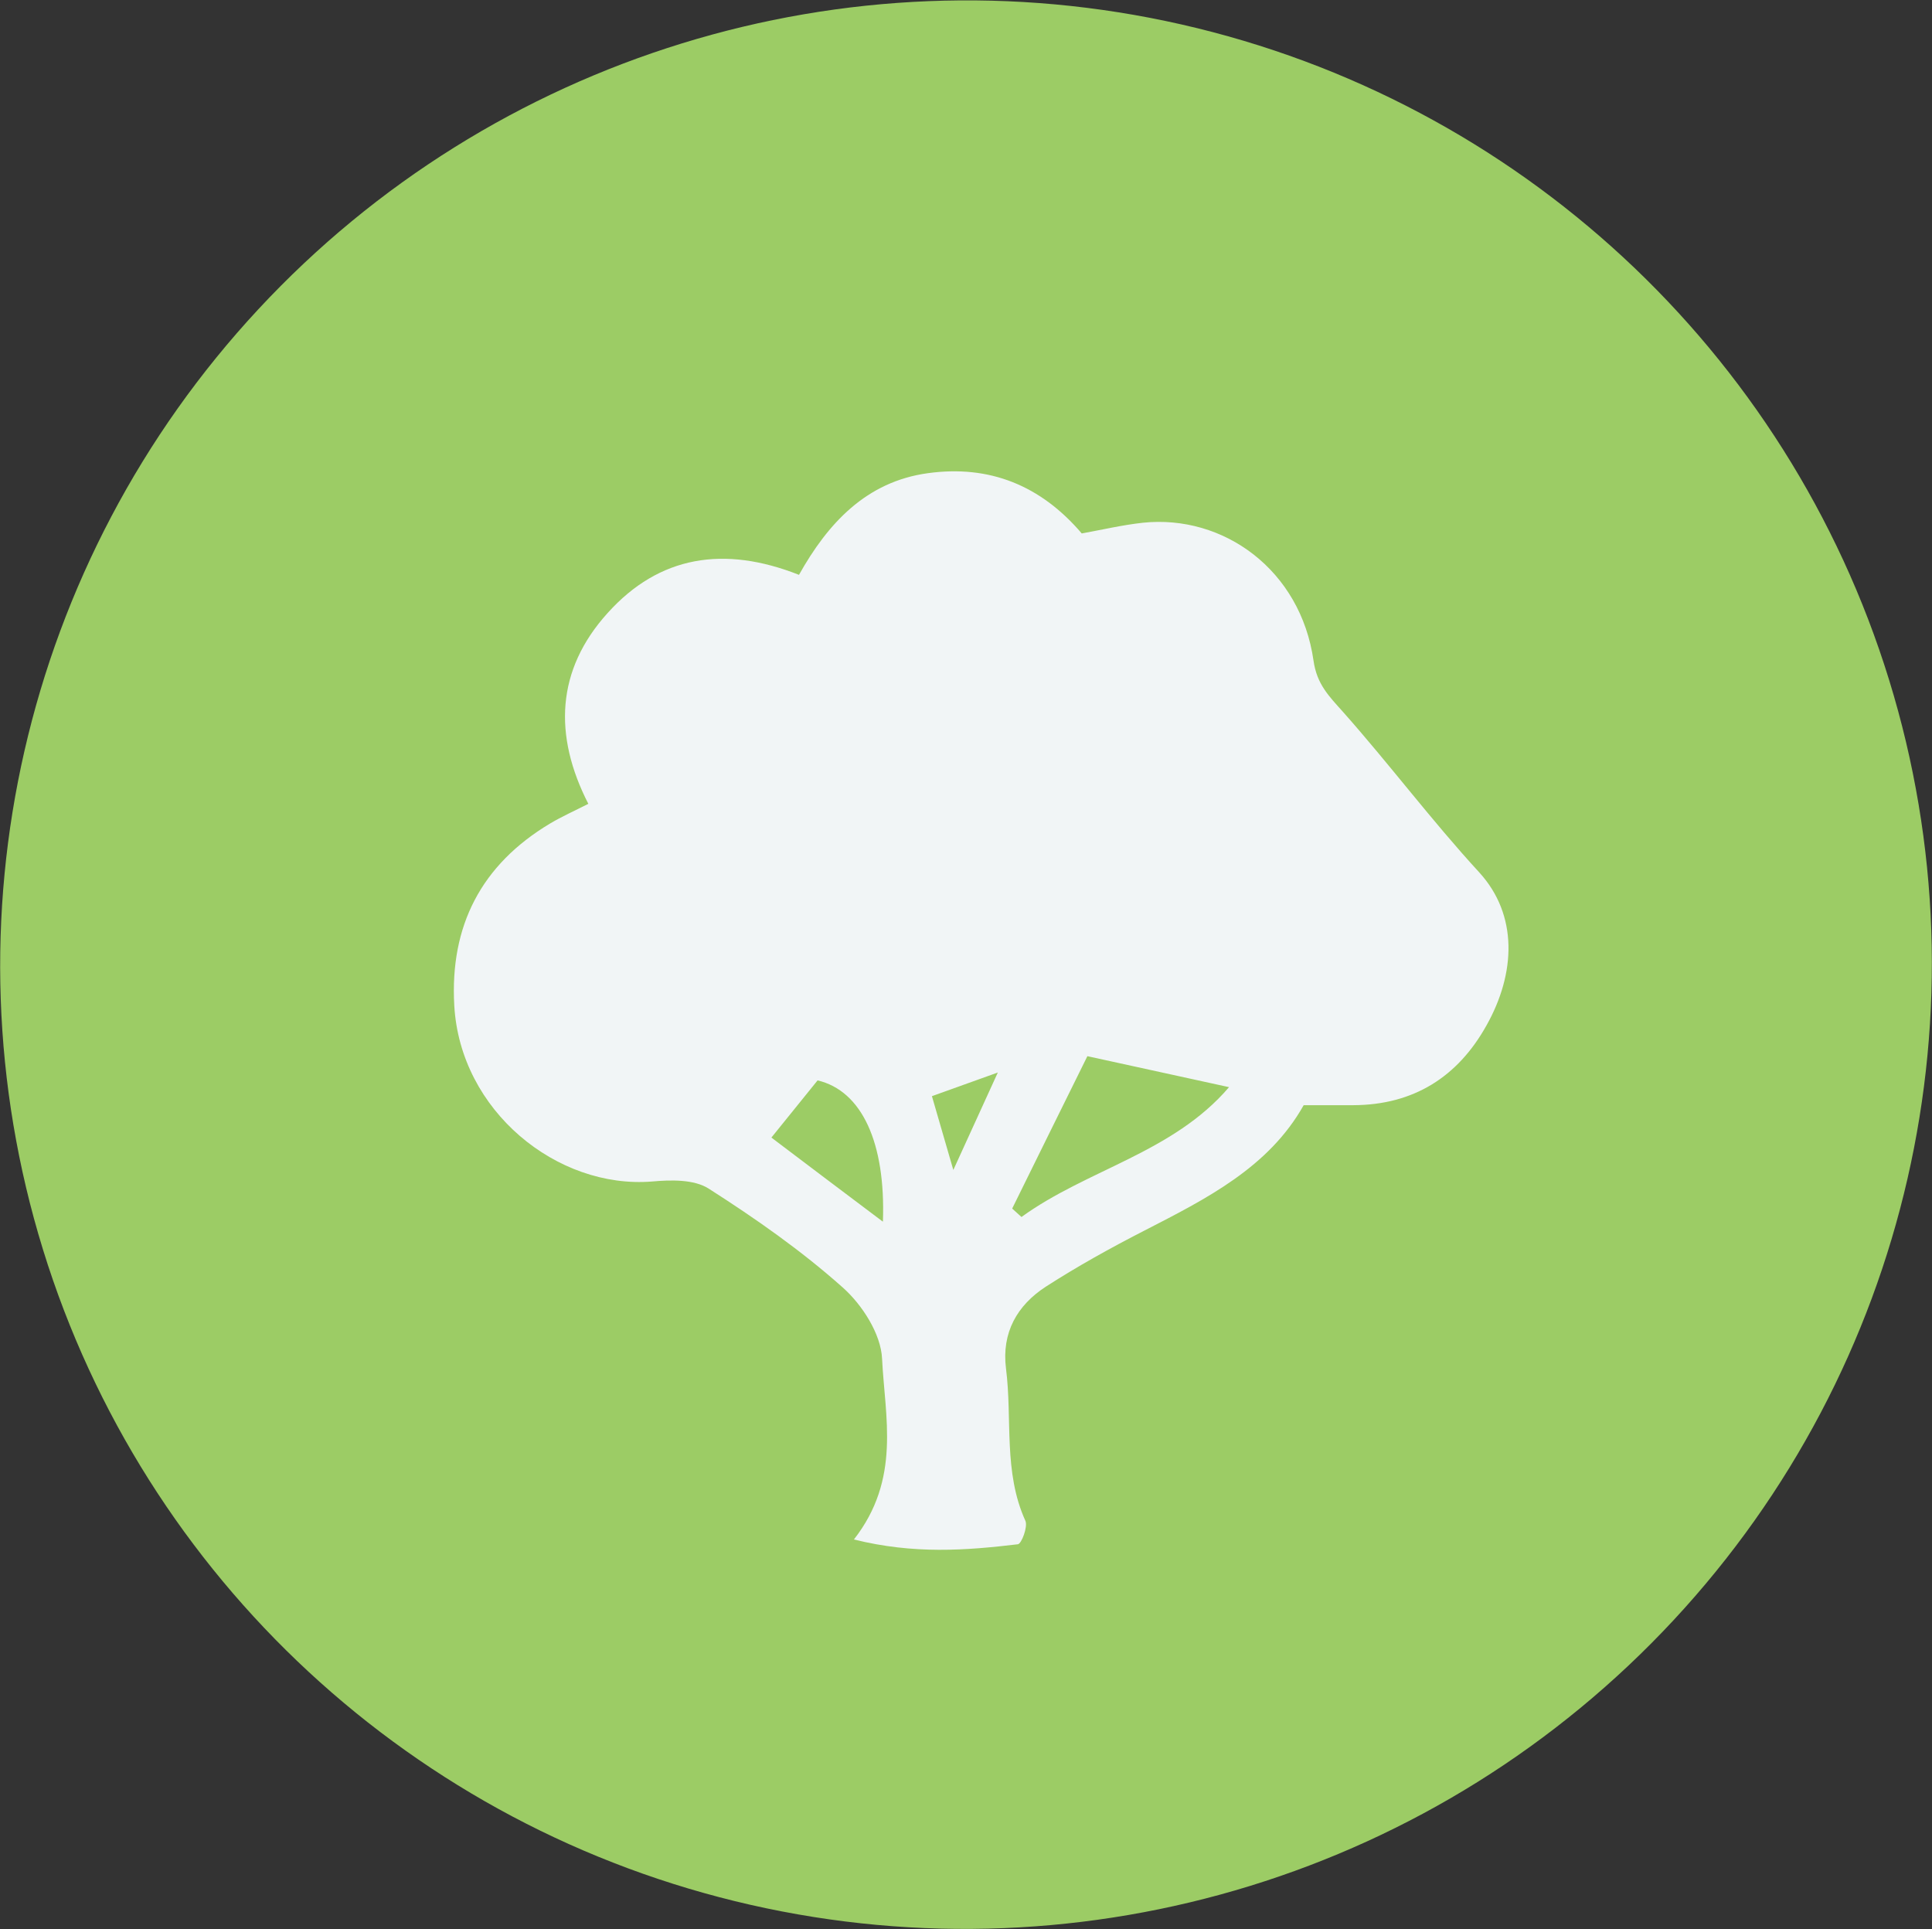 <?xml version="1.0" encoding="UTF-8"?>
<svg id="Layer_2" data-name="Layer 2" xmlns="http://www.w3.org/2000/svg" viewBox="0 0 68.6 68.5">
  <rect x="0" y="0" width="68.6" height="68.5" fill="#333333" stroke="none"/>
  <defs>
    <style>
      .cls-1 {
        fill: #f1f5f6;
      }

      .cls-2 {
        fill: #9ccc65;
      }
    </style>
  </defs>
  <g id="Layer_1-2" data-name="Layer 1">
    <g>
      <ellipse class="cls-2" cx="34.3" cy="34.25" rx="34.3" ry="34.23" transform="translate(-8.57 11.63) rotate(-17.14)"/>
      <path class="cls-1" d="M30.32,54.66c1.68-2.15,1.1-4.35,1-6.42-.04-.88-.71-1.92-1.4-2.53-1.47-1.31-3.1-2.45-4.76-3.51-.52-.33-1.34-.31-2.01-.25-3.36,.27-6.81-2.5-7.02-6.25-.16-2.83,.96-5,3.4-6.46,.42-.25,.87-.45,1.36-.7-1.24-2.42-1.15-4.75,.69-6.78,1.83-2.03,4.13-2.4,6.79-1.35,1.02-1.82,2.38-3.31,4.58-3.61,2.18-.3,4,.43,5.46,2.14,.72-.13,1.44-.3,2.17-.38,2.86-.3,5.6,1.67,6.06,4.9,.12,.84,.55,1.26,1.05,1.82,1.65,1.86,3.14,3.85,4.83,5.69,1.39,1.52,1.3,3.59,.26,5.44-1.02,1.83-2.59,2.82-4.72,2.83-.54,0-1.09,0-1.77,0-1.24,2.21-3.45,3.32-5.67,4.46-1.19,.61-2.36,1.26-3.48,1.98-1.02,.66-1.58,1.63-1.42,2.91,.23,1.8-.1,3.67,.69,5.41,.09,.21-.14,.82-.27,.83-1.84,.22-3.69,.36-5.82-.17Zm5.63-11.74l.32,.29c2.33-1.69,5.38-2.28,7.37-4.61-1.73-.38-3.25-.71-5.03-1.1-.86,1.73-1.76,3.57-2.67,5.41Zm-4.6,.45c.1-2.8-.75-4.64-2.32-5.01-.53,.66-1.08,1.34-1.64,2.03,1.32,1,2.58,1.95,3.95,2.98Zm4.08-5.29c-.94,.34-1.65,.59-2.34,.84,.26,.89,.47,1.63,.76,2.62,.56-1.23,1.02-2.24,1.58-3.46Z"/>
    </g>
  </g>
</svg>